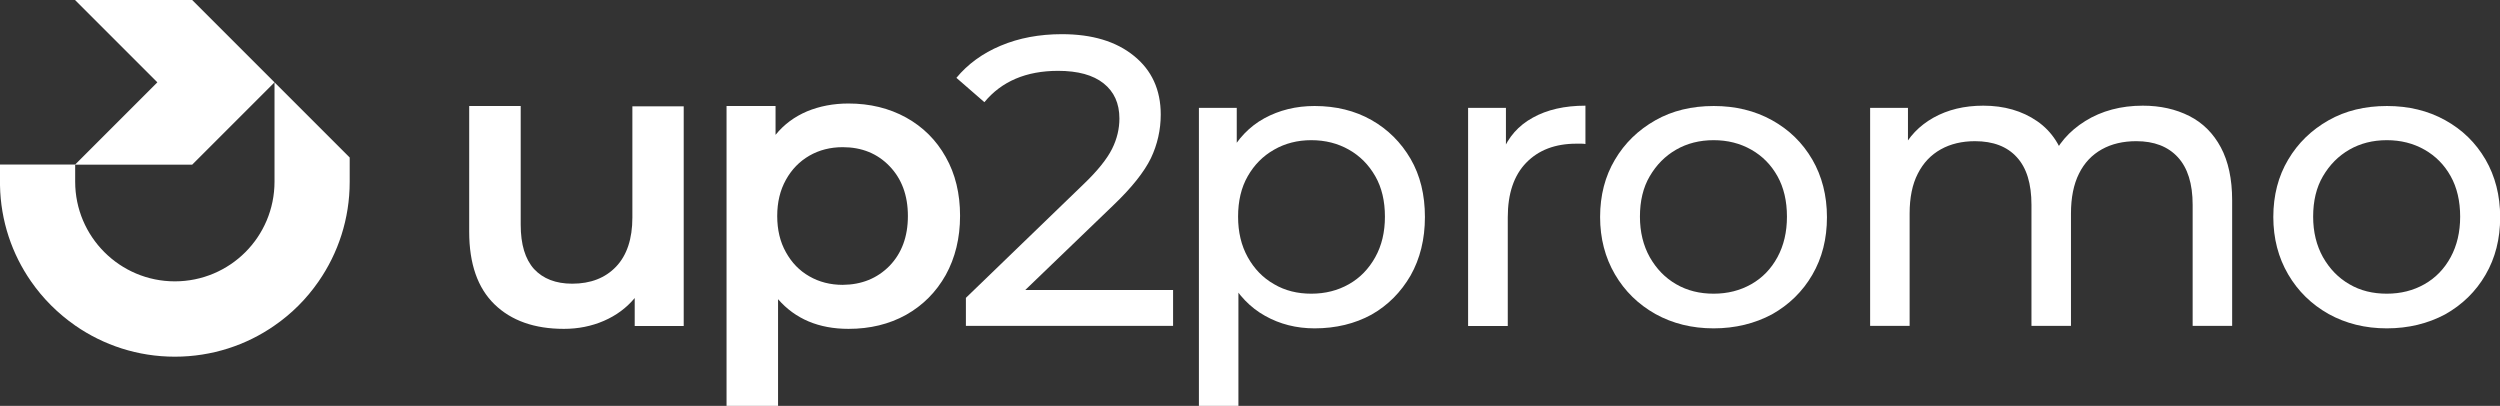 <svg xml:space="preserve" style="enable-background:new 0 0 1499.9 243.5;" viewBox="0 0 1499.9 243.5" y="0px" x="0px" xmlns:xlink="http://www.w3.org/1999/xlink" xmlns="http://www.w3.org/2000/svg" id="Ebene_1" version="1.1">
<rect x="0" y="0" width="1499.9" height="243.5" fill="#333333" stroke="none"/>
<style type="text/css">
	.st0{fill:#ffffff;}
	.st1{fill:#ffffff;}
	.st2{fill:#ffffff;}
	.st3{fill:#FFFFFF;}
</style>
<rect height="178" width="340.2" class="st0" y="449.5" x="-1258.8"></rect>
<g>
	<polygon points="-1474.9,84.5 -1425.5,35.1 -1474.9,-14.3 -1404.6,-14.3 -1355.2,35.1 -1355.2,35.1 -1404.6,84.5" class="st1"></polygon>
	<path d="M-1310.1,80.2v14.6c0,22.2-6.9,42.8-18.7,59.8c-3.6,5.2-7.6,10-12,14.4s-9.3,8.5-14.4,12
		c-16.9,11.8-37.6,18.7-59.8,18.7c-22.2,0-42.8-6.9-59.8-18.7c-10.3-7.2-19.3-16.1-26.5-26.5c-11.4-16.4-18.2-36.2-18.6-57.6l0,0
		V84.4h45.1v10.3c0,33,26.8,59.8,59.8,59.8c16.5,0,31.5-6.7,42.3-17.5c10.8-10.8,17.5-25.8,17.5-42.3V35.1l0,0L-1310.1,80.2
		L-1310.1,80.2z" class="st0"></path>
</g>
<path d="M-1109.7,49.3v132h-29.4v-16.8c-4.9,5.9-11.1,10.5-18.5,13.7c-7.4,3.2-15.4,4.8-24,4.8
	c-17.6,0-31.5-4.9-41.6-14.7c-10.1-9.8-15.2-24.3-15.2-43.6V49.3h30.9v71.2c0,11.9,2.7,20.7,8,26.6c5.4,5.8,13,8.8,22.9,8.8
	c11,0,19.8-3.4,26.3-10.2c6.5-6.8,9.8-16.7,9.8-29.5V49.5h30.8V49.3L-1109.7,49.3L-1109.7,49.3z" class="st2"></path>
<path d="M-976.3,56.2c10.1,5.6,18.1,13.5,23.8,23.7c5.8,10.2,8.6,22,8.6,35.3s-2.9,25.2-8.6,35.5
	c-5.8,10.3-13.7,18.2-23.8,23.9c-10.1,5.6-21.6,8.4-34.5,8.4c-17.8,0-31.9-5.9-42.3-17.8v64h-30.9V49.3h29.4v17.3
	c5.1-6.3,11.4-10.9,18.9-14.1c7.5-3.1,15.8-4.7,24.8-4.7C-998,47.8-986.5,50.6-976.3,56.2z M-986.2,145.2c7.3-7.6,11-17.5,11-29.9
	s-3.7-22.3-11-29.9c-7.3-7.6-16.7-11.4-28.1-11.4c-7.4,0-14.1,1.7-20,5.1s-10.6,8.2-14.1,14.5s-5.2,13.5-5.2,21.7s1.7,15.5,5.2,21.7
	c3.5,6.3,8.1,11.1,14.1,14.5c5.9,3.4,12.6,5.1,20,5.1C-1002.9,156.5-993.6,152.7-986.2,145.2L-986.2,145.2z" class="st2"></path>
<path d="M-816.1,159.7v21.5h-124.3v-16.8l70.4-68c8.6-8.2,14.3-15.4,17.3-21.4s4.4-12.1,4.4-18.2
	c0-9.1-3.2-16.1-9.5-21.1c-6.3-5-15.4-7.5-27.3-7.5c-19.1,0-33.9,6.3-44.2,18.8l-16.8-14.6c6.8-8.2,15.6-14.7,26.6-19.3
	c10.9-4.6,23.2-6.9,36.7-6.9c18.1,0,32.5,4.3,43.2,13c10.7,8.6,16.1,20.4,16.1,35.2c0,9.2-2,18-5.9,26.2c-4,8.2-11.4,17.6-22.5,28.2
	l-52.9,50.9H-816.1z" class="st2"></path>
<g>
	<polygon points="-1235.8,533.7 -1225.7,523.6 -1235.8,513.6 -1221.5,513.6 -1211.5,523.6 -1211.5,523.6 -1221.5,533.7" class="st3"></polygon>
	<path d="M-1202.3,532.8v3c0,4.5-1.4,8.7-3.8,12.1c-0.7,1.1-1.5,2-2.4,2.9c-0.9,0.9-1.9,1.7-2.9,2.4
		c-3.4,2.4-7.6,3.8-12.1,3.8s-8.7-1.4-12.1-3.8c-2.1-1.5-3.9-3.3-5.4-5.4c-2.4-3.3-3.8-7.3-3.9-11.6l0,0v-2.5h9.2v2.1
		c0,6.7,5.4,12.1,12.1,12.1c3.3,0,6.4-1.4,8.6-3.6c2.2-2.2,3.6-5.2,3.6-8.6v-12.1l0,0L-1202.3,532.8L-1202.3,532.8z" class="st3"></path>
</g>
<g>
	<path d="M-1161.6,526.5v26.8h-6v-3.4c-1,1.2-2.3,2.1-3.8,2.8c-1.5,0.6-3.1,1-4.9,1c-3.6,0-6.4-1-8.4-3
		s-3.1-4.9-3.1-8.9v-15.3h6.3V541c0,2.4,0.5,4.2,1.6,5.4s2.6,1.8,4.6,1.8c2.2,0,4-0.7,5.3-2.1c1.3-1.4,2-3.4,2-6v-13.5
		L-1161.6,526.5L-1161.6,526.5L-1161.6,526.5L-1161.6,526.5z" class="st3"></path>
	<path d="M-1134.5,527.9c2.1,1.1,3.7,2.7,4.8,4.8c1.2,2.1,1.7,4.5,1.7,7.2s-0.6,5.1-1.7,7.2c-1.2,2.1-2.8,3.7-4.8,4.9
		c-2.1,1.1-4.4,1.7-7,1.7c-3.6,0-6.5-1.2-8.6-3.6v13h-6.3v-36.6h6v3.5c1-1.3,2.3-2.2,3.8-2.9c1.5-0.6,3.2-1,5-1
		C-1138.9,526.2-1136.6,526.8-1134.5,527.9z M-1136.5,546c1.5-1.5,2.2-3.6,2.2-6.1s-0.8-4.5-2.2-6.1c-1.5-1.5-3.4-2.3-5.7-2.3
		c-1.5,0-2.9,0.3-4.1,1c-1.2,0.7-2.2,1.7-2.9,2.9c-0.7,1.3-1.1,2.7-1.1,4.4s0.3,3.1,1.1,4.4c0.7,1.3,1.6,2.3,2.9,2.9
		c1.2,0.7,2.6,1,4.1,1C-1139.9,548.3-1138,547.5-1136.5,546L-1136.5,546z" class="st3"></path>
	<path d="M-1102,548.9v4.4h-25.2v-3.4l14.3-13.8c1.7-1.7,2.9-3.1,3.5-4.3s0.9-2.5,0.9-3.7c0-1.8-0.6-3.3-1.9-4.3
		c-1.3-1-3.1-1.5-5.5-1.5c-3.9,0-6.9,1.3-9,3.8l-3.4-3c1.4-1.7,3.2-3,5.4-3.9c2.2-0.9,4.7-1.4,7.5-1.4c3.7,0,6.6,0.9,8.8,2.6
		c2.2,1.7,3.3,4.1,3.3,7.1c0,1.9-0.4,3.7-1.2,5.3c-0.8,1.7-2.3,3.6-4.6,5.7l-10.7,10.3L-1102,548.9L-1102,548.9z" class="st3"></path>
</g>
<g>
	<g>
		<path d="M-1097.4,563.4v-36.3h4.6v7.2l-0.3,6.2l0.5,6.2v16.8L-1097.4,563.4L-1097.4,563.4z M-1083.3,554
			c-2.2,0-4.2-0.5-6-1.5s-3.3-2.5-4.4-4.5s-1.6-4.5-1.6-7.5s0.5-5.5,1.6-7.5s2.5-3.5,4.3-4.5c1.8-1,3.9-1.5,6.2-1.5
			c2.6,0,4.9,0.6,6.9,1.7c2,1.1,3.6,2.7,4.8,4.8c1.2,2,1.8,4.4,1.8,7.1s-0.6,5.1-1.8,7.1c-1.2,2.1-2.8,3.6-4.8,4.8
			C-1078.4,553.4-1080.7,554-1083.3,554z M-1083.7,549.7c1.7,0,3.2-0.4,4.6-1.2c1.4-0.8,2.4-1.9,3.2-3.3c0.8-1.4,1.2-3.1,1.2-4.9
			c0-1.9-0.4-3.6-1.2-4.9c-0.8-1.4-1.8-2.5-3.2-3.2c-1.4-0.8-2.9-1.2-4.6-1.2c-1.7,0-3.2,0.4-4.5,1.2c-1.4,0.8-2.4,1.8-3.2,3.2
			c-0.8,1.4-1.2,3-1.2,4.9c0,1.9,0.4,3.5,1.2,4.9c0.8,1.4,1.8,2.5,3.2,3.3C-1086.8,549.3-1085.4,549.7-1083.7,549.7z" class="st3"></path>
		<path d="M-1063.2,553.7v-26.6h4.6v7.2l-0.4-1.8c0.7-1.8,2-3.2,3.7-4.2s3.9-1.5,6.4-1.5v4.7c-0.2,0-0.4,0-0.6,0
			c-0.2,0-0.4,0-0.5,0c-2.6,0-4.6,0.8-6.1,2.3s-2.3,3.8-2.3,6.7v13.3L-1063.2,553.7L-1063.2,553.7z" class="st3"></path>
		<path d="M-1031.3,554c-2.6,0-5-0.6-7.1-1.8c-2.1-1.2-3.7-2.8-4.9-4.9c-1.2-2.1-1.8-4.4-1.8-7c0-2.6,0.6-5,1.8-7
			s2.8-3.6,4.9-4.8c2.1-1.2,4.4-1.8,7.1-1.8c2.6,0,5,0.6,7.1,1.7c2.1,1.2,3.7,2.8,4.9,4.8c1.2,2.1,1.8,4.4,1.8,7s-0.6,5-1.8,7
			c-1.2,2.1-2.8,3.7-4.9,4.8C-1026.2,553.4-1028.6,554-1031.3,554z M-1031.3,549.7c1.7,0,3.2-0.4,4.6-1.2c1.4-0.8,2.4-1.9,3.2-3.3
			c0.8-1.4,1.2-3.1,1.2-4.9c0-1.9-0.4-3.6-1.2-4.9c-0.8-1.4-1.8-2.5-3.2-3.2c-1.4-0.8-2.9-1.2-4.6-1.2s-3.2,0.4-4.6,1.2
			c-1.3,0.8-2.4,1.8-3.2,3.2c-0.8,1.4-1.2,3-1.2,4.9c0,1.9,0.4,3.5,1.2,4.9c0.8,1.4,1.9,2.5,3.2,3.3
			C-1034.5,549.4-1033,549.7-1031.3,549.7z" class="st3"></path>
		<path d="M-977.5,526.8c2.1,0,4,0.4,5.7,1.3c1.6,0.8,2.9,2.1,3.8,3.8s1.4,3.9,1.4,6.5v15.3h-4.8v-14.8
			c0-2.6-0.6-4.5-1.8-5.8c-1.2-1.3-2.9-1.9-5.1-1.9c-1.6,0-3,0.3-4.2,1c-1.2,0.7-2.1,1.7-2.8,3c-0.6,1.3-1,2.9-1,4.9v13.7h-4.8
			v-14.9c0-2.6-0.6-4.5-1.8-5.8c-1.2-1.3-2.9-1.9-5.1-1.9c-1.6,0-3,0.3-4.2,1c-1.2,0.7-2.1,1.7-2.8,3c-0.7,1.3-1,2.9-1,4.9v13.7
			h-4.8v-26.7h4.6v7.1l-0.8-1.8c0.8-1.7,2.1-3.1,3.9-4.1c1.7-1,3.8-1.5,6.1-1.5c2.5,0,4.7,0.6,6.6,1.9c1.8,1.3,3,3.1,3.6,5.7
			l-1.9-0.8c0.8-2,2.2-3.7,4.2-4.9C-982.5,527.4-980.2,526.8-977.5,526.8z" class="st3"></path>
		<path d="M-946.4,554c-2.6,0-5-0.6-7.1-1.8c-2.1-1.2-3.7-2.8-4.9-4.9c-1.2-2.1-1.8-4.4-1.8-7c0-2.6,0.6-5,1.8-7
			c1.2-2,2.8-3.6,4.9-4.8s4.4-1.8,7.1-1.8c2.6,0,5,0.6,7.1,1.7c2.1,1.2,3.7,2.8,4.9,4.8c1.2,2.1,1.8,4.4,1.8,7s-0.6,5-1.8,7
			c-1.2,2.1-2.8,3.7-4.9,4.8C-941.3,553.4-943.7,554-946.4,554z M-946.4,549.7c1.7,0,3.2-0.4,4.6-1.2c1.4-0.8,2.4-1.9,3.2-3.3
			c0.8-1.4,1.2-3.1,1.2-4.9c0-1.9-0.4-3.6-1.2-4.9c-0.8-1.4-1.8-2.5-3.2-3.2c-1.4-0.8-2.9-1.2-4.6-1.2c-1.7,0-3.2,0.4-4.6,1.2
			c-1.3,0.8-2.4,1.8-3.2,3.2c-0.8,1.4-1.2,3-1.2,4.9c0,1.9,0.4,3.5,1.2,4.9c0.8,1.4,1.9,2.5,3.2,3.3
			C-949.7,549.3-948.1,549.7-946.4,549.7z" class="st3"></path>
	</g>
</g>
<g>
	<g>
		<path d="M-800.6,229.1V50.3h22.7v35.3l-1.5,30.4l2.5,30.4v82.7H-800.6z M-731.2,182.6c-10.9,0-20.8-2.5-29.7-7.5
			c-9-5-16.1-12.5-21.5-22.3c-5.3-9.9-8-22.2-8-37c0-14.8,2.6-27.2,7.8-37c5.2-9.9,12.3-17.3,21.2-22.2c9-4.9,19-7.4,30.2-7.4
			c12.8,0,24.2,2.8,34.1,8.4c9.9,5.6,17.7,13.4,23.5,23.3c5.8,10,8.6,21.6,8.6,34.9c0,13.3-2.9,25-8.6,35.1
			c-5.8,10-13.6,17.9-23.5,23.5C-707,179.8-718.4,182.6-731.2,182.6z M-733.2,161.9c8.4,0,15.9-1.9,22.6-5.7
			c6.7-3.8,11.9-9.2,15.8-16.2c3.9-7,5.8-15.1,5.8-24.3c0-9.4-1.9-17.5-5.8-24.3c-3.9-6.8-9.1-12.1-15.8-15.9
			c-6.7-3.8-14.2-5.7-22.6-5.7c-8.2,0-15.7,1.9-22.3,5.7c-6.7,3.8-11.9,9.1-15.8,15.9c-3.9,6.8-5.8,14.9-5.8,24.3
			c0,9.2,1.9,17.3,5.8,24.3c3.9,7,9.1,12.4,15.8,16.2C-748.9,160-741.4,161.9-733.2,161.9z" class="st2"></path>
		<path d="M-639.2,181.2V50.3h22.7v35.5l-2.2-8.9c3.6-9,9.7-16,18.3-20.7c8.6-4.8,19.1-7.2,31.6-7.2v23
			c-1-0.2-1.9-0.2-2.8-0.2c-0.9,0-1.8,0-2.6,0c-12.7,0-22.7,3.8-30.1,11.4c-7.4,7.6-11.1,18.5-11.1,32.8v65.2H-639.2z" class="st2"></path>
		<path d="M-488.8,182.6c-13,0-24.6-2.9-34.9-8.6c-10.3-5.8-18.4-13.7-24.3-23.8c-5.9-10.1-8.9-21.6-8.9-34.4
			c0-13,3-24.5,8.9-34.4c5.9-10,14-17.8,24.2-23.6c10.2-5.8,21.9-8.6,35.1-8.6c13,0,24.6,2.8,34.9,8.5c10.3,5.7,18.3,13.5,24.2,23.6
			c5.8,10,8.8,21.6,8.8,34.6c0,13-2.9,24.5-8.8,34.6c-5.8,10-13.9,17.9-24.2,23.7C-464.2,179.8-475.8,182.6-488.8,182.6z
			 M-488.8,161.9c8.4,0,15.9-1.9,22.6-5.7c6.7-3.8,11.9-9.2,15.7-16.2c3.8-7,5.7-15.1,5.7-24.3c0-9.4-1.9-17.5-5.7-24.3
			c-3.8-6.8-9-12.1-15.7-15.9c-6.7-3.8-14.2-5.7-22.6-5.7s-15.9,1.9-22.5,5.7c-6.6,3.8-11.8,9.1-15.8,15.9c-4,6.8-5.9,14.9-5.9,24.3
			c0,9.2,2,17.3,5.9,24.3c4,7,9.2,12.4,15.8,16.2C-504.7,160-497.2,161.9-488.8,161.9z" class="st2"></path>
		<path d="M-231.3,49.1c10.5,0,19.8,2.1,27.9,6.2c8.1,4.1,14.4,10.4,18.9,18.8c4.5,8.4,6.8,19,6.8,31.8v75.3h-23.7
			v-72.6c0-12.7-3-22.2-8.9-28.6c-5.9-6.4-14.2-9.6-24.9-9.6c-7.9,0-14.8,1.6-20.7,4.9c-5.9,3.3-10.5,8.1-13.7,14.6
			c-3.2,6.4-4.8,14.4-4.8,23.9v67.4h-23.7v-72.6c0-12.7-2.9-22.2-8.8-28.6c-5.8-6.4-14.2-9.6-25.1-9.6c-7.7,0-14.6,1.6-20.5,4.9
			c-5.9,3.3-10.5,8.1-13.8,14.6c-3.3,6.4-4.9,14.4-4.9,23.9v67.4H-395V50.3h22.7v34.8l-3.7-8.9c4.1-8.6,10.5-15.2,19-20
			c8.6-4.8,18.5-7.2,29.9-7.2c12.5,0,23.3,3.1,32.3,9.3c9,6.2,15,15.5,17.8,28l-9.6-3.9c3.9-10,10.9-18.1,20.7-24.2
			C-256,52.1-244.5,49.1-231.3,49.1z" class="st2"></path>
		<path d="M-84.9,182.6c-13,0-24.6-2.9-34.9-8.6c-10.3-5.8-18.4-13.7-24.3-23.8c-5.9-10.1-8.9-21.6-8.9-34.4
			c0-13,3-24.5,8.9-34.4c5.9-10,14-17.8,24.2-23.6c10.2-5.8,21.9-8.6,35.1-8.6c13,0,24.6,2.8,34.9,8.5c10.3,5.7,18.3,13.5,24.2,23.6
			c5.8,10,8.8,21.6,8.8,34.6c0,13-2.9,24.5-8.8,34.6c-5.8,10-13.9,17.9-24.2,23.7C-60.3,179.8-71.9,182.6-84.9,182.6z M-84.9,161.9
			c8.4,0,15.9-1.9,22.6-5.7c6.7-3.8,11.9-9.2,15.7-16.2c3.8-7,5.7-15.1,5.7-24.3c0-9.4-1.9-17.5-5.7-24.3c-3.8-6.8-9-12.1-15.7-15.9
			c-6.7-3.8-14.2-5.7-22.6-5.7s-15.9,1.9-22.5,5.7c-6.6,3.8-11.8,9.1-15.8,15.9c-4,6.8-5.9,14.9-5.9,24.3c0,9.2,2,17.3,5.9,24.3
			c4,7,9.2,12.4,15.8,16.2C-100.8,160-93.3,161.9-84.9,161.9z" class="st2"></path>
	</g>
</g>
<g>
	<polygon points="45,98.8 94.4,49.4 45,0 115.3,0 164.7,49.4 164.7,49.4 115.3,98.8" class="st1"></polygon>
	<path d="M209.8,94.5v14.6c0,22.2-6.9,42.8-18.7,59.8c-3.6,5.2-7.6,10-12,14.4s-9.3,8.5-14.4,12
		c-16.9,11.8-37.6,18.7-59.8,18.7s-42.8-6.9-59.8-18.7c-10.3-7.2-19.3-16.1-26.5-26.5C7.2,152.4,0.4,132.6,0,111.2l0,0V98.7h45.1
		V109c0,33,26.8,59.8,59.8,59.8c16.5,0,31.5-6.7,42.3-17.5s17.5-25.8,17.5-42.3V49.4l0,0L209.8,94.5L209.8,94.5z" class="st0"></path>
</g>
<path d="M410.2,63.6v132h-29.4v-16.8c-4.9,5.9-11.1,10.5-18.5,13.7s-15.4,4.8-24,4.8c-17.6,0-31.5-4.9-41.6-14.7
	c-10.1-9.8-15.2-24.3-15.2-43.6V63.6h30.9v71.2c0,11.9,2.7,20.7,8,26.6c5.4,5.8,13,8.8,22.9,8.8c11,0,19.8-3.4,26.3-10.2
	c6.5-6.8,9.8-16.7,9.8-29.5V63.8h30.8V63.6L410.2,63.6L410.2,63.6z" class="st2"></path>
<path d="M543.6,70.5c10.1,5.6,18.1,13.5,23.8,23.7c5.8,10.2,8.6,22,8.6,35.3s-2.9,25.2-8.6,35.5
	c-5.8,10.3-13.7,18.2-23.8,23.9c-10.1,5.6-21.6,8.4-34.5,8.4c-17.8,0-31.9-5.9-42.3-17.8v64h-30.9V63.6h29.4v17.3
	c5.1-6.3,11.4-10.9,18.9-14.1c7.5-3.1,15.8-4.7,24.8-4.7C521.9,62.1,533.4,64.9,543.6,70.5z M533.7,159.5c7.3-7.6,11-17.5,11-29.9
	s-3.7-22.3-11-29.9S517,88.3,505.6,88.3c-7.4,0-14.1,1.7-20,5.1s-10.6,8.2-14.1,14.5s-5.2,13.5-5.2,21.7s1.7,15.5,5.2,21.7
	c3.5,6.3,8.1,11.1,14.1,14.5c5.9,3.4,12.6,5.1,20,5.1C517,170.8,526.3,167,533.7,159.5L533.7,159.5z" class="st2"></path>
<path d="M703.8,174v21.5H579.5v-16.8l70.4-68c8.6-8.2,14.3-15.4,17.3-21.4s4.4-12.1,4.4-18.2c0-9.1-3.2-16.1-9.5-21.1
	s-15.4-7.5-27.3-7.5c-19.1,0-33.9,6.3-44.2,18.8l-16.8-14.6c6.8-8.2,15.6-14.7,26.6-19.3c10.9-4.6,23.2-6.9,36.7-6.9
	c18.1,0,32.5,4.3,43.2,13c10.7,8.6,16.1,20.4,16.1,35.2c0,9.2-2,18-5.9,26.2c-4,8.2-11.4,17.6-22.5,28.2L615.1,174H703.8z" class="st2"></path>
<g>
	<path d="M719.3,243.4V64.7H742V100l-1.5,30.4l2.5,30.4v82.7H719.3z M788.7,197c-10.9,0-20.8-2.5-29.7-7.5
		c-9-5-16.1-12.5-21.5-22.3c-5.3-9.9-8-22.2-8-37c0-14.8,2.6-27.2,7.8-37c5.2-9.9,12.3-17.3,21.2-22.2c9-4.9,19-7.4,30.2-7.4
		c12.8,0,24.2,2.8,34.1,8.4c9.9,5.6,17.7,13.4,23.5,23.3c5.8,10,8.6,21.6,8.6,34.9c0,13.3-2.9,25-8.6,35.1
		c-5.8,10-13.6,17.9-23.5,23.5C812.9,194.2,801.5,197,788.7,197z M786.7,176.2c8.4,0,15.9-1.9,22.6-5.7c6.7-3.8,11.9-9.2,15.8-16.2
		c3.9-7,5.8-15.1,5.8-24.3c0-9.4-1.9-17.5-5.8-24.3c-3.9-6.8-9.1-12.1-15.8-15.9c-6.7-3.8-14.2-5.7-22.6-5.7
		c-8.2,0-15.7,1.9-22.3,5.7c-6.7,3.8-11.9,9.1-15.8,15.9c-3.9,6.8-5.8,14.9-5.8,24.3c0,9.2,1.9,17.3,5.8,24.3
		c3.9,7,9.1,12.4,15.8,16.2C771,174.4,778.5,176.2,786.7,176.2z" class="st2"></path>
	<path d="M880.8,195.5V64.7h22.7v35.5l-2.2-8.9c3.6-9,9.7-16,18.3-20.7c8.6-4.8,19.1-7.2,31.6-7.2v23
		c-1-0.2-1.9-0.2-2.8-0.2c-0.9,0-1.8,0-2.6,0c-12.7,0-22.7,3.8-30.1,11.4c-7.4,7.6-11.1,18.5-11.1,32.8v65.2H880.8z" class="st2"></path>
	<path d="M1028.1,197c-13,0-24.6-2.9-34.9-8.6c-10.3-5.8-18.4-13.7-24.3-23.8c-5.9-10.1-8.9-21.6-8.9-34.4
		c0-13,3-24.5,8.9-34.4c5.9-10,14-17.8,24.2-23.6c10.2-5.8,21.9-8.6,35.1-8.6c13,0,24.6,2.8,34.9,8.5c10.3,5.7,18.3,13.5,24.2,23.6
		c5.8,10,8.8,21.6,8.8,34.6c0,13-2.9,24.5-8.8,34.6c-5.8,10-13.9,17.9-24.2,23.7C1052.8,194.1,1041.1,197,1028.1,197z M1028.1,176.2
		c8.4,0,15.9-1.9,22.6-5.7c6.7-3.8,11.9-9.2,15.7-16.2c3.8-7,5.7-15.1,5.7-24.3c0-9.4-1.9-17.5-5.7-24.3c-3.8-6.8-9-12.1-15.7-15.9
		c-6.7-3.8-14.2-5.7-22.6-5.7s-15.9,1.9-22.5,5.7c-6.6,3.8-11.8,9.1-15.8,15.9c-4,6.8-5.9,14.9-5.9,24.3c0,9.2,2,17.3,5.9,24.3
		c4,7,9.2,12.4,15.8,16.2C1012.3,174.4,1019.8,176.2,1028.1,176.2z" class="st2"></path>
	<path d="M1285.6,63.4c10.5,0,19.8,2.1,27.9,6.2c8.1,4.1,14.4,10.4,18.9,18.8c4.5,8.4,6.8,19,6.8,31.8v75.3h-23.7v-72.6
		c0-12.7-3-22.2-8.9-28.6c-5.9-6.4-14.2-9.6-24.9-9.6c-7.9,0-14.8,1.6-20.7,4.9c-5.9,3.3-10.5,8.1-13.7,14.6
		c-3.2,6.4-4.8,14.4-4.8,23.9v67.4h-23.7v-72.6c0-12.7-2.9-22.2-8.8-28.6c-5.8-6.4-14.2-9.6-25.1-9.6c-7.7,0-14.6,1.6-20.5,4.9
		c-5.9,3.3-10.5,8.1-13.8,14.6c-3.3,6.4-4.9,14.4-4.9,23.9v67.4H1122V64.7h22.7v34.8l-3.7-8.9c4.1-8.6,10.5-15.2,19-20
		c8.6-4.8,18.5-7.2,29.9-7.2c12.5,0,23.3,3.1,32.3,9.3c9,6.2,15,15.5,17.8,28l-9.6-3.9c3.9-10,10.9-18.1,20.7-24.2
		C1260.9,66.5,1272.5,63.4,1285.6,63.4z" class="st2"></path>
	<path d="M1432,197c-13,0-24.6-2.9-34.9-8.6c-10.3-5.8-18.4-13.7-24.3-23.8c-5.9-10.1-8.9-21.6-8.9-34.4
		c0-13,3-24.5,8.9-34.4c5.9-10,14-17.8,24.2-23.6c10.2-5.8,21.9-8.6,35.1-8.6c13,0,24.6,2.8,34.9,8.5c10.3,5.7,18.3,13.5,24.2,23.6
		c5.8,10,8.8,21.6,8.8,34.6c0,13-2.9,24.5-8.8,34.6c-5.8,10-13.9,17.9-24.2,23.7C1456.7,194.1,1445,197,1432,197z M1432,176.2
		c8.4,0,15.9-1.9,22.6-5.7c6.7-3.8,11.9-9.2,15.7-16.2c3.8-7,5.7-15.1,5.7-24.3c0-9.4-1.9-17.5-5.7-24.3c-3.8-6.8-9-12.1-15.7-15.9
		c-6.7-3.8-14.2-5.7-22.6-5.7s-15.9,1.9-22.5,5.7c-6.6,3.8-11.8,9.1-15.8,15.9c-4,6.8-5.9,14.9-5.9,24.3c0,9.2,2,17.3,5.9,24.3
		c4,7,9.2,12.4,15.8,16.2C1416.1,174.4,1423.6,176.2,1432,176.2z" class="st2"></path>
</g>
</svg>
